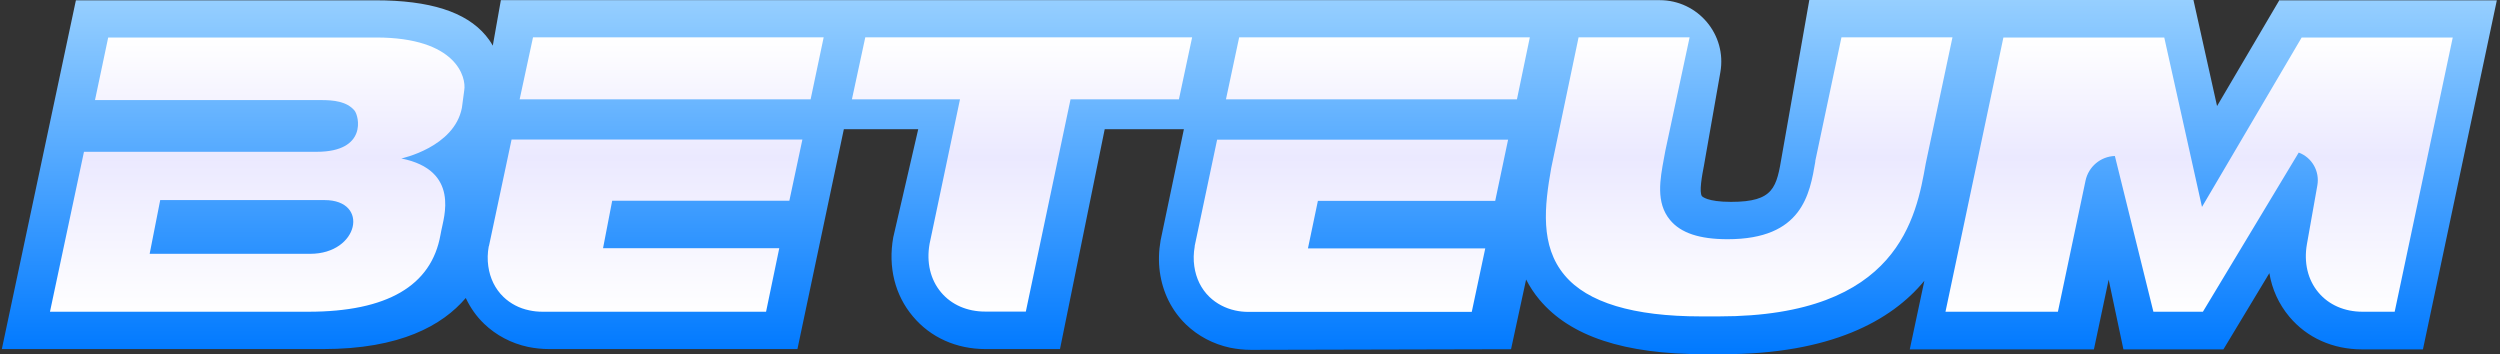 <?xml version="1.0" encoding="utf-8"?>
<svg xmlns="http://www.w3.org/2000/svg" fill="none" height="71" viewBox="0 0 501 71" width="501">
<rect x="0" y="0" width="501" height="71" fill="#333333" stroke="none"/>
<path d="M456.804 0L444.297 21.254L439.567 0H362.587L357.11 31.088C356.021 37.529 355.555 40.454 346.903 40.454C342.08 40.454 341.147 39.365 341.084 39.334C340.463 38.556 341.084 35.164 341.488 33.11L341.769 31.492L344.756 14.501C346.095 6.939 340.277 0.031 332.59 0.031H100.374L98.756 9.149C98.32 8.371 97.822 7.686 97.355 7.126C93.373 2.365 86.123 0.062 75.232 0.062H15.21L0.367 69.955H64.746C80.18 69.955 88.643 65.225 93.341 59.717C94.244 61.646 95.457 63.389 97.013 64.883C99.409 67.185 102.458 68.804 105.819 69.519C107.188 69.799 108.588 69.955 110.051 69.955H159.805L169.108 25.891H184.013L179.003 47.581C177.945 53.524 179.345 59.157 182.955 63.42C186.471 67.621 191.667 69.955 197.517 69.955H212.421L221.383 25.891H237.252L232.584 48.172C232.211 50.319 232.149 52.435 232.429 54.489C232.989 58.597 234.794 62.238 237.687 65.038C240.083 67.341 243.133 68.959 246.493 69.675C247.862 69.955 249.262 70.111 250.725 70.111L302.812 69.986L305.832 56.014C306.547 57.414 307.417 58.752 308.508 60.059C314.667 67.403 325.466 70.982 341.551 70.982H345.255C366.817 70.982 379.046 64.291 385.644 56.263L382.717 70.017H419.62L422.577 56.045L425.533 70.017H445.571L454.782 54.738C455.312 57.974 456.681 60.962 458.795 63.482C462.311 67.683 467.507 70.017 473.358 70.017H485.556L500.367 0.062H456.836L456.804 0Z" fill="url(#paint0_linear_392_13564)"/>
<path d="M170.695 19.901H192.383L186.284 48.872C185.631 52.575 186.44 56.03 188.587 58.581C190.672 61.071 193.814 62.44 197.424 62.44H205.576L214.537 19.901H236.256L238.901 7.484H173.402L170.726 19.901H170.695ZM363.801 32.317C362.68 38.914 361.185 47.939 346.218 47.939C340.588 47.939 336.821 46.694 334.675 44.08C331.781 40.595 332.683 35.865 333.461 31.695L333.742 30.17L338.597 7.484H316.347L310.873 33.624C309.504 41.311 308.601 49.277 313.549 55.158C318.123 60.635 327.332 63.405 340.836 63.405H344.508C380.541 63.405 384.024 43.458 385.922 32.753L391.274 7.484H369.027L363.768 32.317H363.801ZM461.255 7.516L441.278 41.466L433.717 7.516H401.481L389.875 62.471H412.403L417.94 36.207C418.532 33.406 420.959 31.352 423.821 31.259L431.54 62.471H441.463L460.664 30.575C463.339 31.57 464.894 34.34 464.398 37.141L462.311 48.903C461.659 52.606 462.467 56.061 464.616 58.613C466.7 61.102 469.842 62.471 473.451 62.471H479.894L491.53 7.516H461.223H461.255ZM239.43 49.339C239.181 50.708 239.15 52.078 239.337 53.353C239.679 55.781 240.706 57.897 242.386 59.515C243.786 60.853 245.56 61.787 247.551 62.222C248.391 62.409 249.294 62.502 250.196 62.502H294.94L297.646 49.775H262.113L264.105 40.253H299.64L302.221 27.992H243.911L239.399 49.37L239.43 49.339ZM245.653 19.901H303.996L306.577 7.484H248.329L245.684 19.901H245.653ZM97.947 49.339C97.698 50.708 97.667 52.078 97.853 53.353C98.195 55.781 99.222 57.897 100.903 59.515C102.303 60.853 104.076 61.787 106.068 62.191C106.908 62.378 107.81 62.471 108.713 62.471H153.519L156.164 49.744H120.848L122.684 40.221H158.187L160.8 27.96H102.521L97.978 49.339H97.947ZM104.139 19.901H162.45L165.063 7.484H106.815L104.139 19.901ZM75.419 7.516H21.682L19.037 20.056H64.373C66.8 20.056 69.476 20.305 71.032 22.141C71.965 23.23 73.645 30.419 63.471 30.419H16.828L10.014 62.471H61.79C77.566 62.471 86.465 57.274 88.27 47.067L88.425 46.258C88.892 43.675 92.284 34.122 80.428 31.757C80.428 31.757 91.039 29.516 92.564 21.612L93.03 18.127C93.497 15.513 91.506 7.516 75.388 7.516H75.419ZM62.164 50.864H29.99L32.106 40.097H65.058C74.112 40.097 71.934 50.864 62.164 50.864Z" fill="url(#paint1_linear_392_13564)"/>
<defs>
<linearGradient gradientUnits="userSpaceOnUse" id="paint0_linear_392_13564" x1="250.351" x2="250.351" y1="70.92" y2="0">
<stop stop-color="#0079FF"/>
<stop offset="1" stop-color="#96CFFF"/>
</linearGradient>
<linearGradient gradientUnits="userSpaceOnUse" id="paint1_linear_392_13564" x1="250.818" x2="250.818" y1="63.405" y2="7.516">
<stop stop-color="white"/>
<stop offset="0.57" stop-color="#EBE9FF"/>
<stop offset="1" stop-color="white"/>
</linearGradient>
</defs>
</svg>